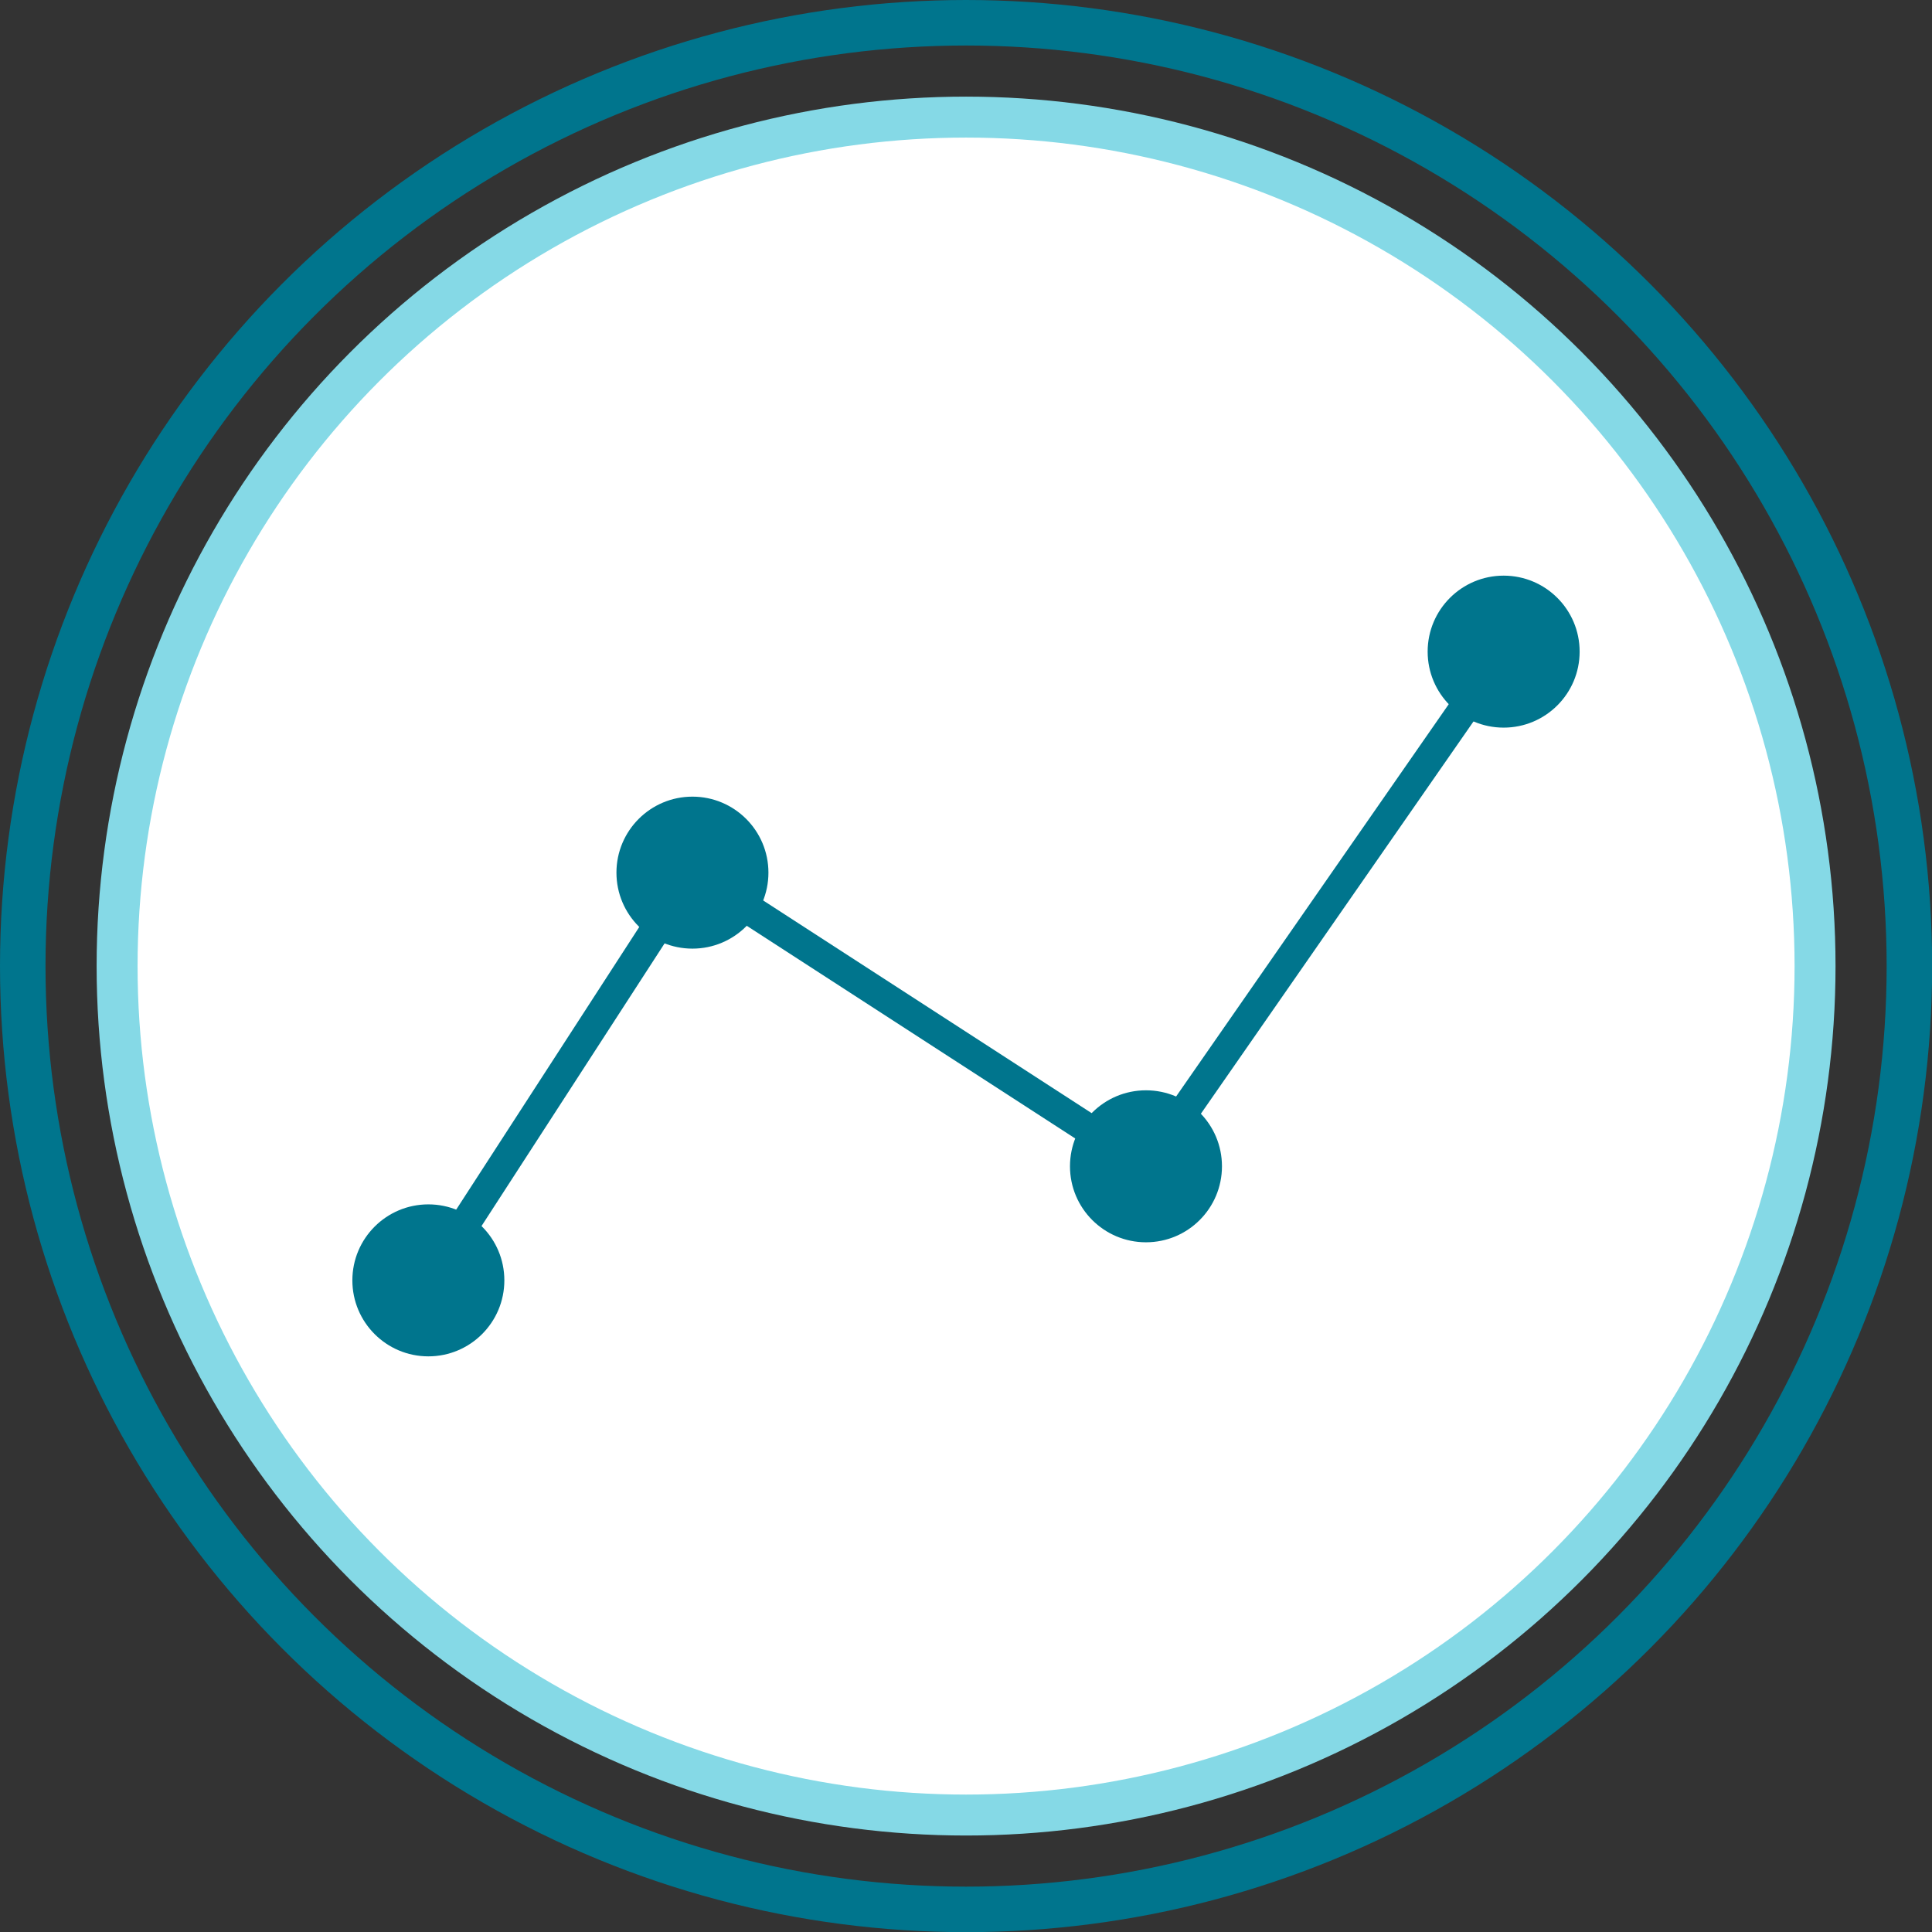 <svg xmlns="http://www.w3.org/2000/svg" viewBox="0 0 127.37 127.37"><rect x="0" y="0" width="127.37" height="127.37" fill="#333333" stroke="none"/><defs><style>.cls-1,.cls-4{fill:none;stroke:#00758d;}.cls-1,.cls-2,.cls-4{stroke-miterlimit:10;}.cls-1{stroke-width:3px;}.cls-2{fill:#fff;stroke:#85d9e6;stroke-width:2.7px;}.cls-3{fill:#00758d;}.cls-4{stroke-width:1.99px;}</style></defs><g id="Layer_2" data-name="Layer 2"><g id="Layer_1-2" data-name="Layer 1"><circle class="cls-1" cx="63.69" cy="63.69" r="62.19"/><circle class="cls-2" cx="63.69" cy="63.69" r="55.97"/><circle class="cls-3" cx="28.24" cy="84.41" r="5.01"/><circle class="cls-3" cx="45.65" cy="57.53" r="5.01"/><circle class="cls-3" cx="75.55" cy="76.89" r="5.01"/><circle class="cls-3" cx="99.13" cy="42.96" r="5.01"/><polyline class="cls-4" points="28.24 84.41 45.65 57.53 75.55 76.89 99.13 42.96"/></g></g></svg>